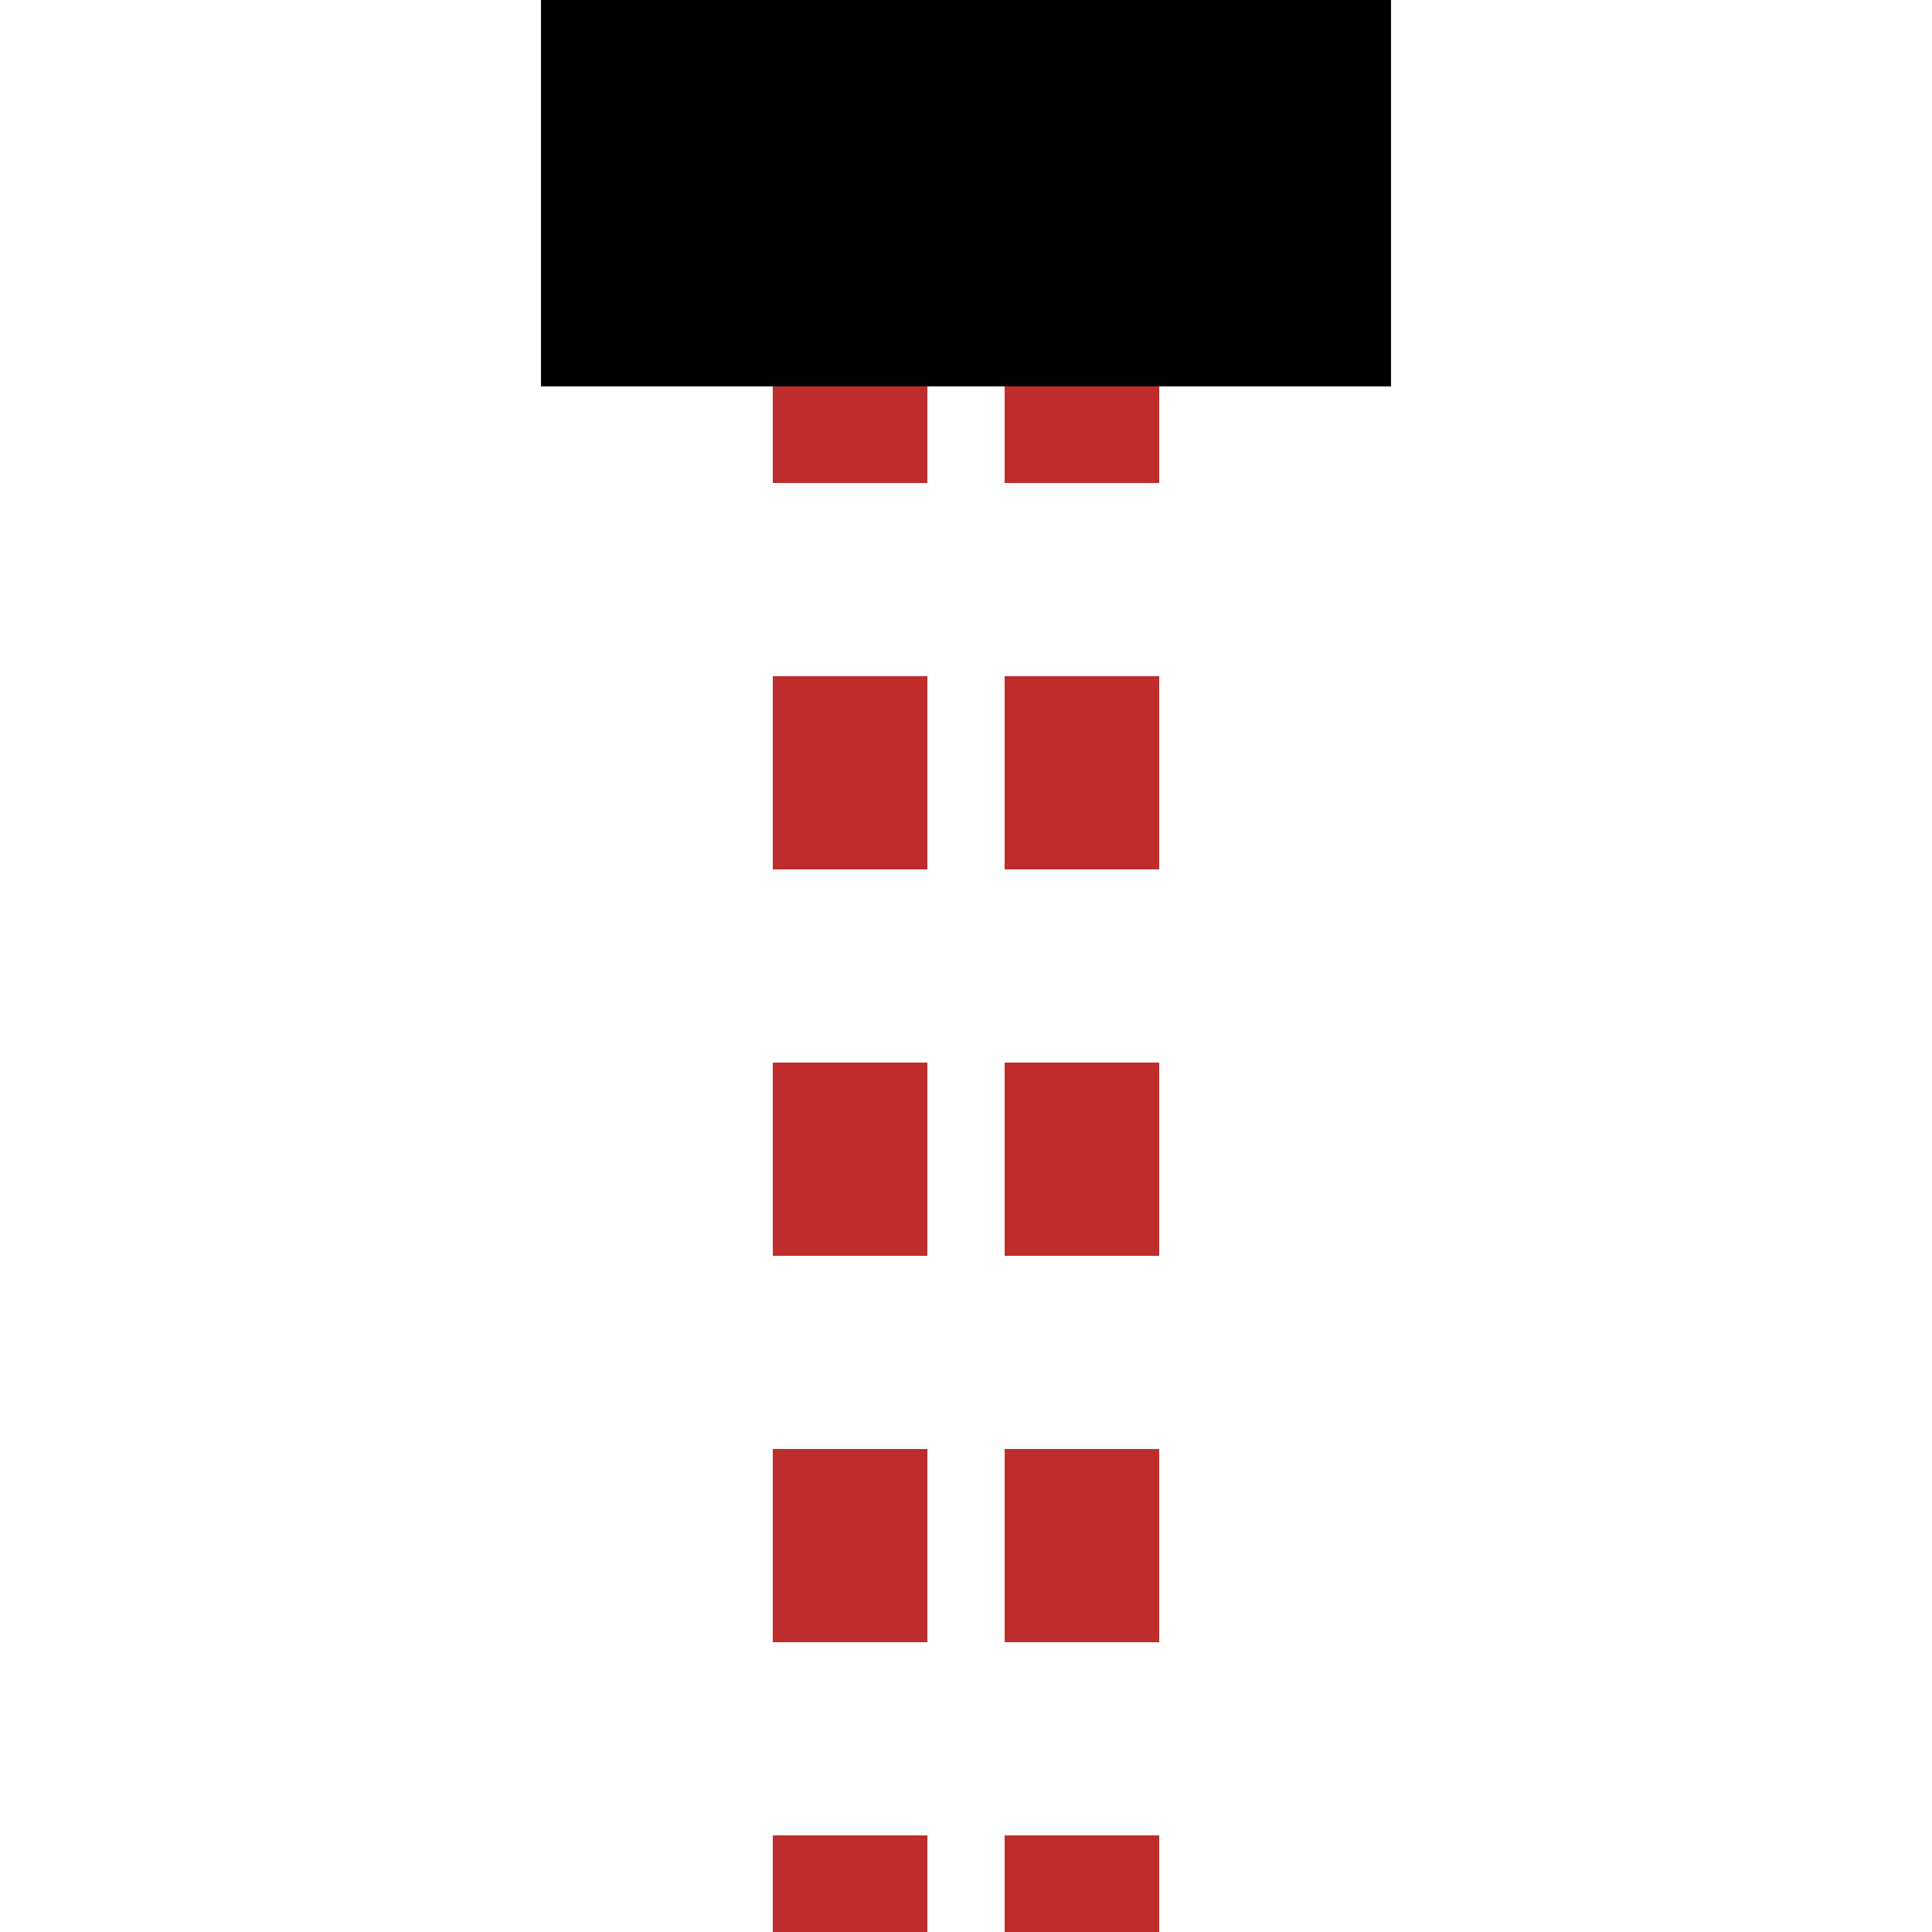 <?xml version="1.0" encoding="UTF-8"?>
<svg xmlns="http://www.w3.org/2000/svg" width="500" height="500">
 <title>tENDE@G</title>
 <path stroke="#BE2D2C" d="m 220,525 V 100 m 60,525 V 100" stroke-width="40" stroke-dasharray="50"/>
 <path stroke-width="100" stroke="#000000" d="M 140,50 H 360"/>
</svg>

